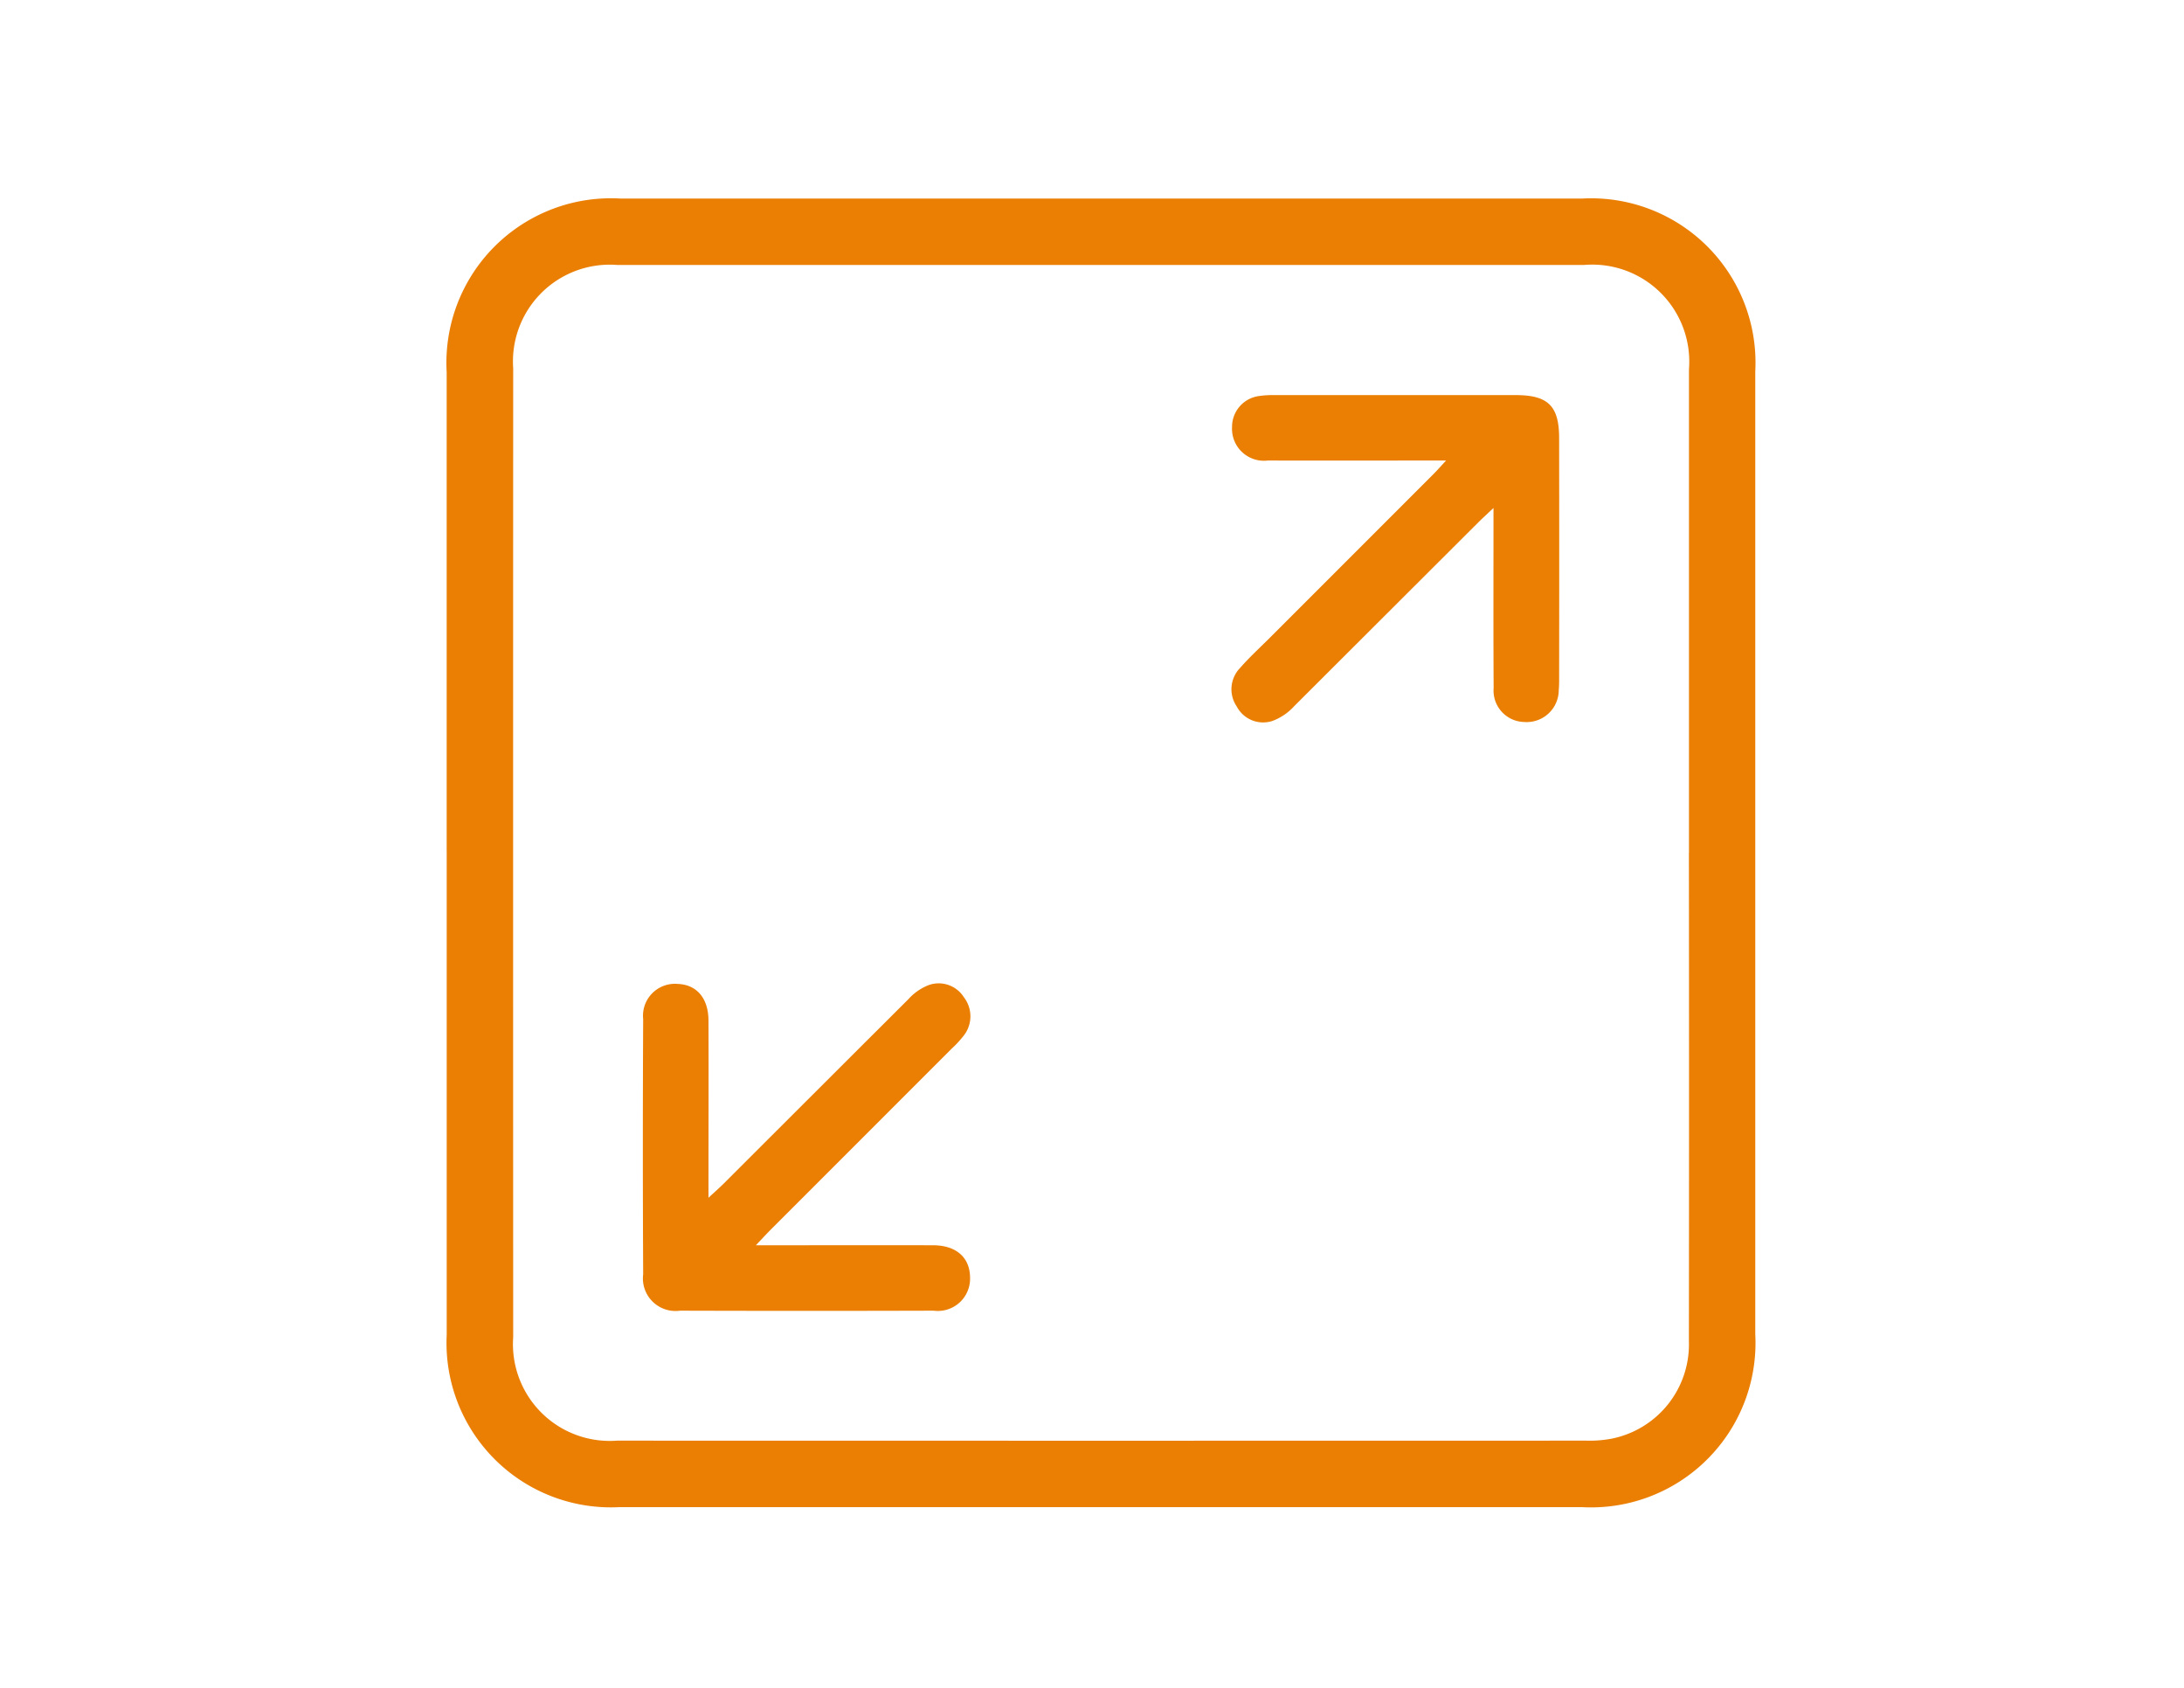 <svg xmlns="http://www.w3.org/2000/svg" xmlns:xlink="http://www.w3.org/1999/xlink" width="88" height="68" viewBox="0 0 88 68"><defs><clipPath id="clip-path"><rect id="Ret&#xE2;ngulo_274" data-name="Ret&#xE2;ngulo 274" width="88" height="68" transform="translate(2566 5463)" fill="#fff" opacity="0.63"></rect></clipPath></defs><g id="Grupo_de_m&#xE1;scara_2" data-name="Grupo de m&#xE1;scara 2" transform="translate(-2566 -5463)" clip-path="url(#clip-path)"><g id="Grupo_256" data-name="Grupo 256" transform="translate(-315.388 -1.295)"><path id="Caminho_30" data-name="Caminho 30" d="M888.324,3544.448q0-9.743,0-19.486a3.908,3.908,0,0,0-4.217-4.2q-19.488,0-38.978,0a3.9,3.9,0,0,0-4.181,4.166q-.006,19.516,0,39.034a3.9,3.9,0,0,0,4.182,4.167q19.521.006,39.043,0a4.824,4.824,0,0,0,1.021-.077,3.874,3.874,0,0,0,3.127-3.928q.011-9.838,0-19.679m-50.053-.064q0-9.647,0-19.293a6.63,6.63,0,0,1,7.019-7h38.721a6.623,6.623,0,0,1,6.987,6.971q0,19.388,0,38.777a6.626,6.626,0,0,1-6.987,6.972q-19.392,0-38.785,0a6.623,6.623,0,0,1-6.954-6.939q0-9.743,0-19.486" transform="translate(2061.118 1954.207)" fill="#ea7f04"></path><path id="Caminho_31" data-name="Caminho 31" d="M878.533,3528.641c-2.5,0-4.837.007-7.172,0a1.288,1.288,0,0,1-1.448-1.349,1.252,1.252,0,0,1,1.073-1.247,3.924,3.924,0,0,1,.641-.039q4.855,0,9.713,0c1.307,0,1.75.436,1.752,1.727q.008,4.854,0,9.711a4.464,4.464,0,0,1-.015.449,1.293,1.293,0,0,1-1.391,1.283,1.265,1.265,0,0,1-1.233-1.365c-.013-2.166-.006-4.329-.006-6.495,0-.2,0-.408,0-.762-.278.263-.445.414-.605.573q-3.708,3.7-7.421,7.407a2.234,2.234,0,0,1-.883.6,1.2,1.2,0,0,1-1.435-.582,1.233,1.233,0,0,1,.128-1.548c.367-.419.779-.8,1.173-1.19l6.594-6.595c.148-.147.285-.3.535-.574" transform="translate(2061.118 1954.207)" fill="#ea7f04"></path><path id="Caminho_32" data-name="Caminho 32" d="M850.735,3560.257h.759c2.121,0,4.242-.005,6.363,0,.942,0,1.493.492,1.5,1.3a1.3,1.3,0,0,1-1.468,1.336q-5.11.015-10.219,0a1.313,1.313,0,0,1-1.485-1.466q-.025-5.143,0-10.282a1.287,1.287,0,0,1,1.385-1.417c.774.027,1.244.574,1.247,1.481.009,2.12,0,4.241,0,6.361v.773c.264-.245.432-.392.59-.548q3.727-3.723,7.459-7.446a2.167,2.167,0,0,1,.827-.575,1.2,1.2,0,0,1,1.415.491,1.256,1.256,0,0,1-.012,1.553,4.175,4.175,0,0,1-.479.517q-3.657,3.661-7.316,7.318c-.16.16-.311.328-.572.6" transform="translate(2061.118 1954.207)" fill="#ea7f04"></path><rect id="Ret&#xE2;ngulo_40" data-name="Ret&#xE2;ngulo 40" width="52.727" height="52.721" transform="translate(2899.39 5472.295)" fill="none"></rect></g></g></svg>
